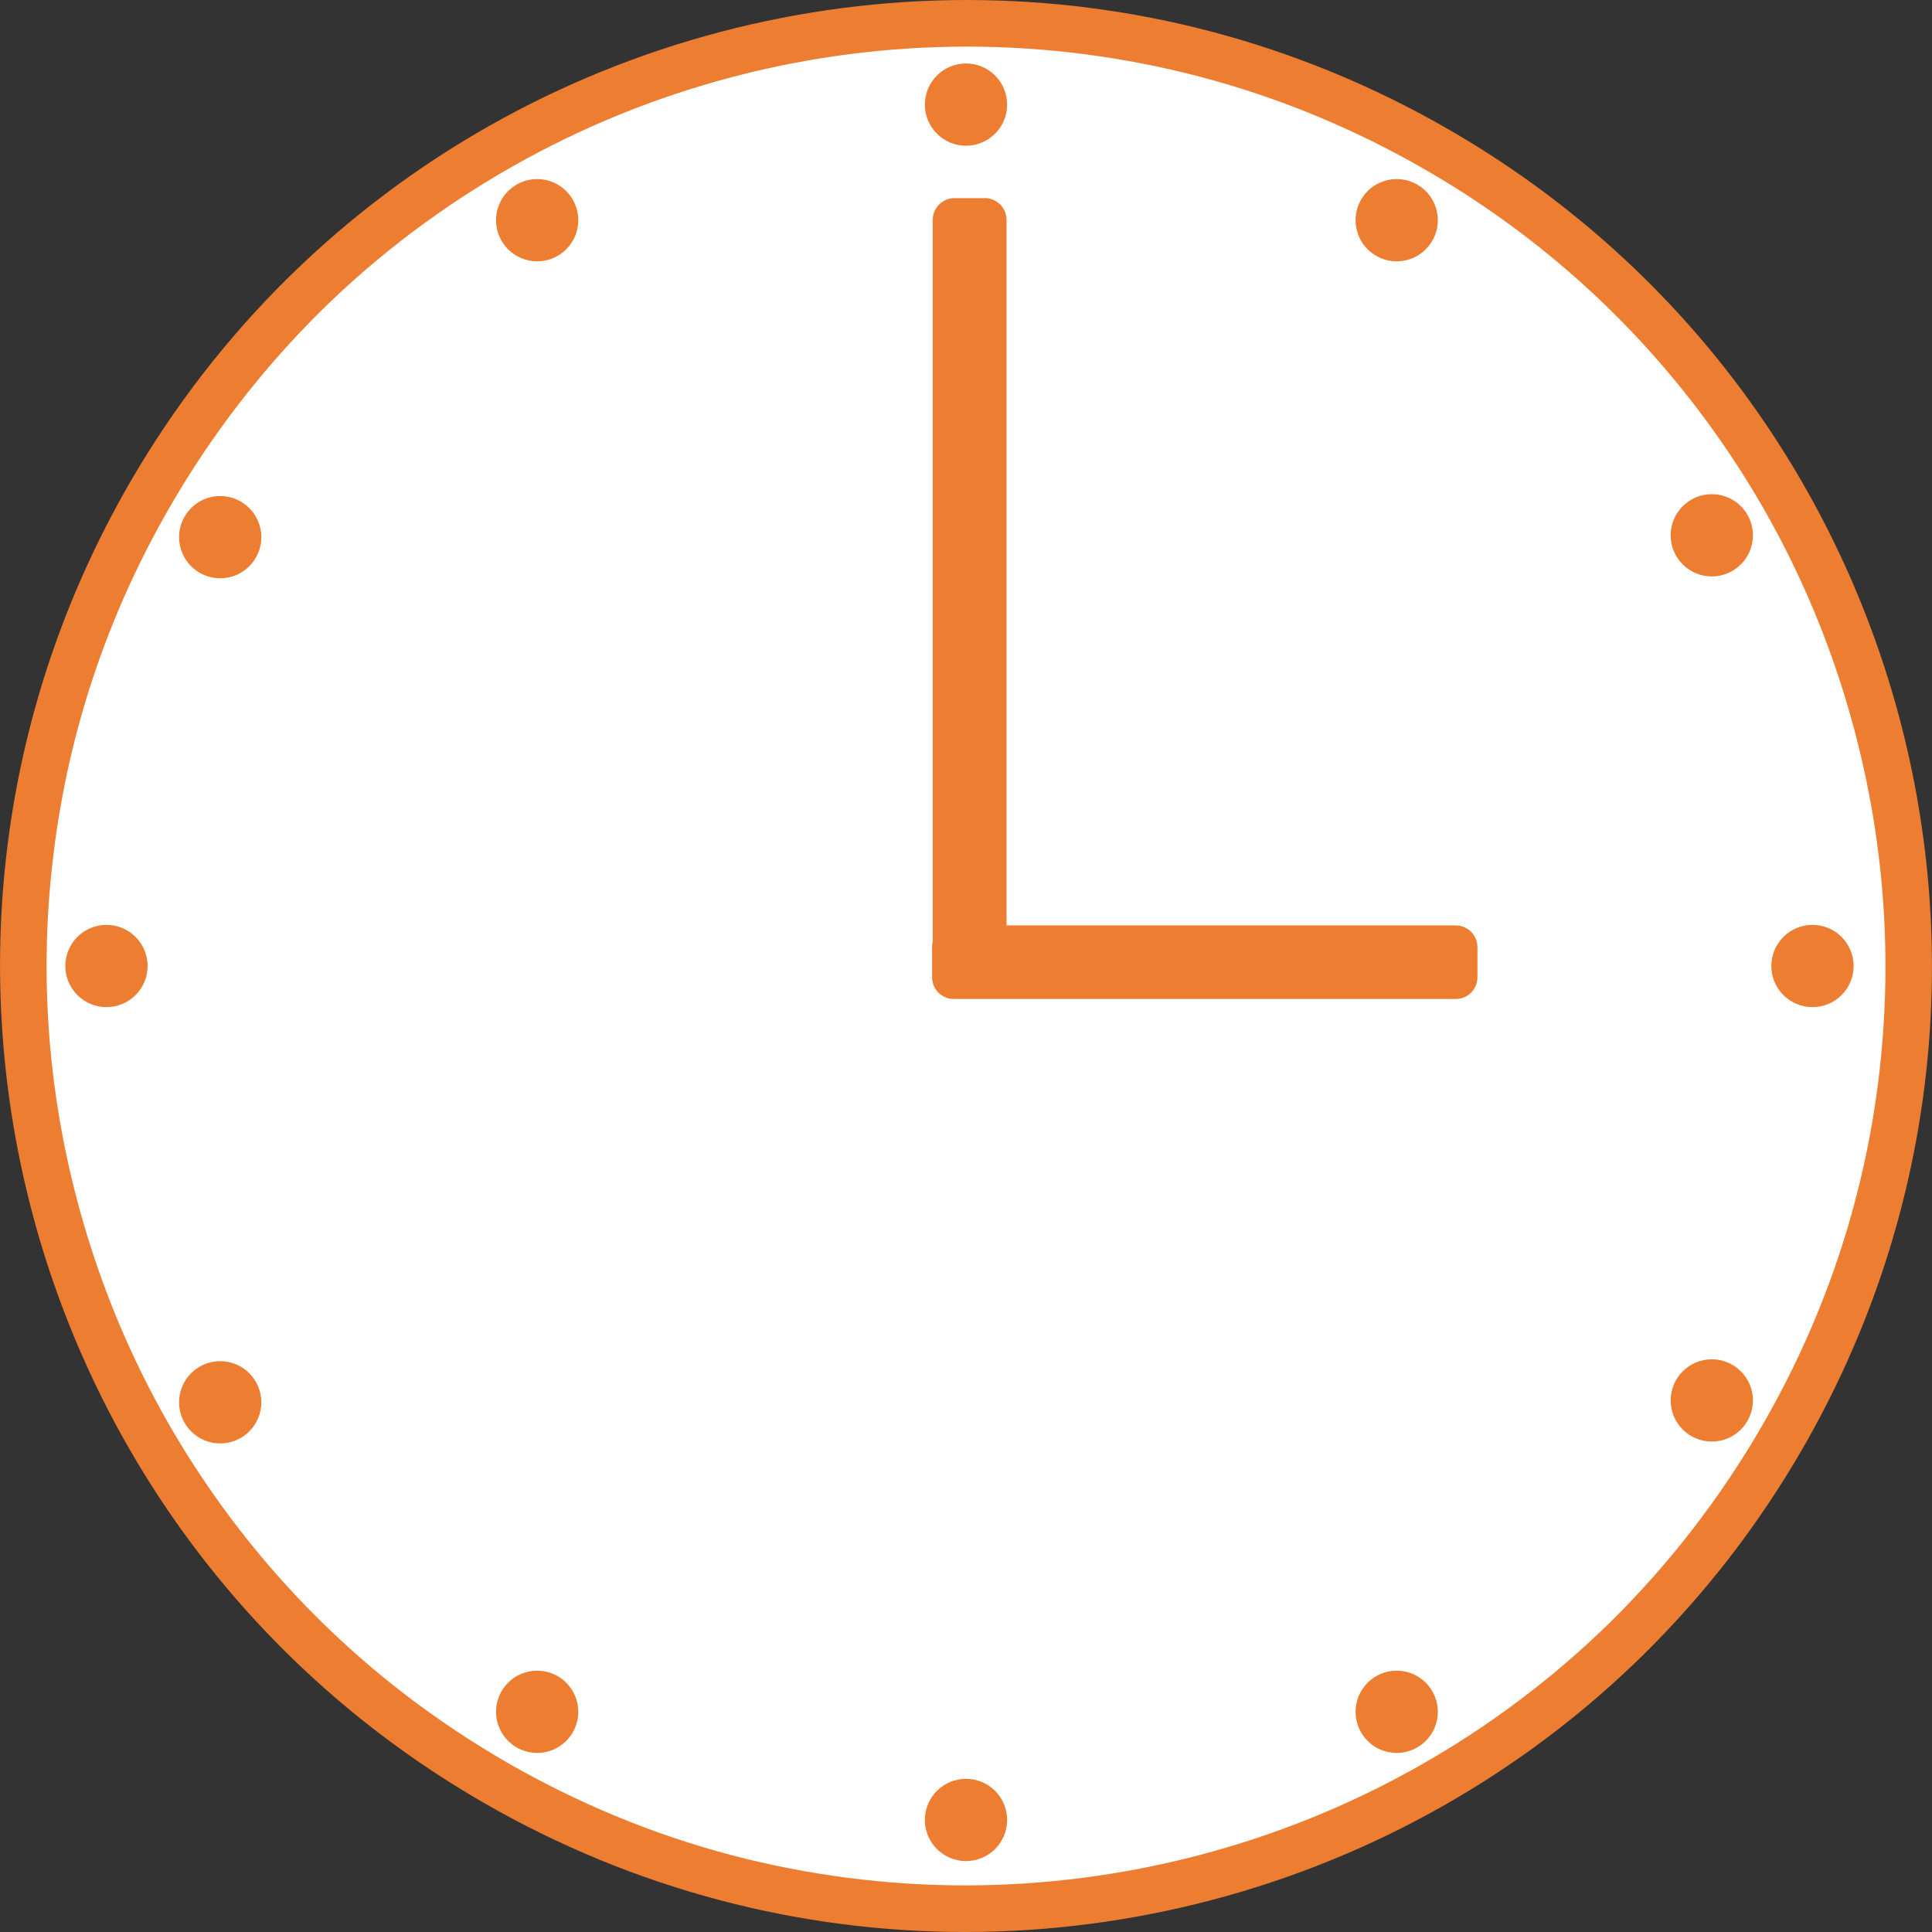 <?xml version="1.0" encoding="utf-8"?>
<!-- Generator: Adobe Illustrator 28.3.0, SVG Export Plug-In . SVG Version: 6.00 Build 0)  -->
<svg version="1.1" id="_レイヤー_2" xmlns="http://www.w3.org/2000/svg" xmlns:xlink="http://www.w3.org/1999/xlink" x="0px"
	 y="0px" viewBox="0 0 1036.2 1036.2" style="enable-background:new 0 0 1036.2 1036.2;" xml:space="preserve">
<rect x="0" y="0" width="1036.2" height="1036.2" fill="#333333" stroke="none"/>
<style type="text/css">
	.st0{fill:#FFFFFF;}
	.st1{fill:#ED7D31;}
	.st2{fill:#ED7D31;stroke:#ED7D31;stroke-width:5.12;stroke-miterlimit:10;stroke-dasharray:0,0,13.65,0;}
	.st3{fill:#ED7D31;stroke:#ED7D31;stroke-width:0.67;stroke-linejoin:round;}
	.st4{fill:#ED7D31;stroke:#ED7D31;stroke-width:0.56;stroke-linejoin:round;}
</style>
<g id="_レイヤー_1-2">
	<g>
		<path class="st0" d="M517.6,1023.7c-88.2,0-175.4-23.5-252.3-67.8c-59.1-34.1-109.8-78.8-150.5-132.8
			c-39.4-52.2-68-110.7-85-174.2c-17-63.4-21.5-128.5-13.5-193.3c8.3-67.1,29.9-131.1,64-190.3C125.5,187,190.7,122.3,269,78.1
			c76-42.9,162.3-65.6,249.6-65.6S694,36,770.8,80.3c59.1,34.1,109.8,78.8,150.5,132.8c39.4,52.1,68,110.7,85,174.2
			c17,63.4,21.5,128.5,13.5,193.3c-8.3,67.1-29.9,131.1-64,190.3c-45.2,78.3-110.5,143-188.7,187.2
			C691.2,1001,604.9,1023.7,517.6,1023.7L517.6,1023.7z"/>
		<path class="st1" d="M518.6,25c42.3,0,84.4,5.5,125.2,16.2c42.1,11.1,82.7,27.9,120.8,49.9c57.7,33.3,107,76.9,146.8,129.5
			c38.4,50.8,66.3,108,82.9,169.9c16.6,61.9,21,125.3,13.2,188.6c-8.1,65.5-29.1,127.9-62.4,185.5c-22.4,38.8-49.8,74.2-81.3,105.3
			C833.1,900,798.5,926,761,947.2c-74.1,41.9-158.3,64-243.4,64c-42.3,0-84.4-5.5-125.2-16.2c-42.1-11.1-82.7-27.9-120.8-49.9
			c-57.6-33.3-107-76.8-146.8-129.5c-38.4-50.8-66.3-108-82.9-169.9c-16.6-61.9-21-125.3-13.1-188.5c8.1-65.5,29.1-127.9,62.4-185.5
			c22.4-38.8,49.8-74.2,81.3-105.3c30.6-30.1,65.2-56.1,102.7-77.3C349.3,47.1,433.5,25,518.6,25L518.6,25 M518.6,0
			c-179,0-353.1,92.9-449.1,259.1c-143,247.8-58.2,564.6,189.6,707.6c81.6,47.1,170.6,69.5,258.5,69.5c179,0,353.1-92.9,449.1-259.1
			c143-247.8,58.2-564.6-189.6-707.6C695.5,22.4,606.5,0,518.6,0L518.6,0z"/>
	</g>
	<circle class="st2" cx="57.1" cy="518.1" r="19.5"/>
	<circle class="st2" cx="972.1" cy="518.1" r="19.5"/>
	<circle class="st2" cx="118.1" cy="288.1" r="19.5"/>
	<circle class="st2" cx="288.1" cy="118.1" r="19.5"/>
	<circle class="st2" cx="518.1" cy="56.1" r="19.5"/>
	<circle class="st2" cx="749.1" cy="118.1" r="19.5"/>
	<circle class="st2" cx="918.1" cy="287.1" r="19.5"/>
	<circle class="st2" cx="518.1" cy="976.1" r="19.5"/>
	<circle class="st2" cx="118.1" cy="752.1" r="19.5"/>
	<circle class="st2" cx="288.1" cy="918.1" r="19.5"/>
	<circle class="st2" cx="918.1" cy="751.1" r="19.5"/>
	<circle class="st2" cx="749.1" cy="918.1" r="19.5"/>
	<path class="st3" d="M511.9,106.6h16.3c6.3,0,11.3,5.1,11.3,11.3v388.3c0,6.3-5.1,11.3-11.3,11.3h-16.3c-6.3,0-11.3-5.1-11.3-11.3
		V117.9C500.6,111.7,505.7,106.6,511.9,106.6z"/>
	<path class="st4" d="M792.1,507.9v16.3c0,6.3-5.1,11.3-11.3,11.3H511.5c-6.3,0-11.3-5.1-11.3-11.3v-16.3c0-6.3,5.1-11.3,11.3-11.3
		h269.2C787,496.6,792.1,501.7,792.1,507.9z"/>
</g>
</svg>
